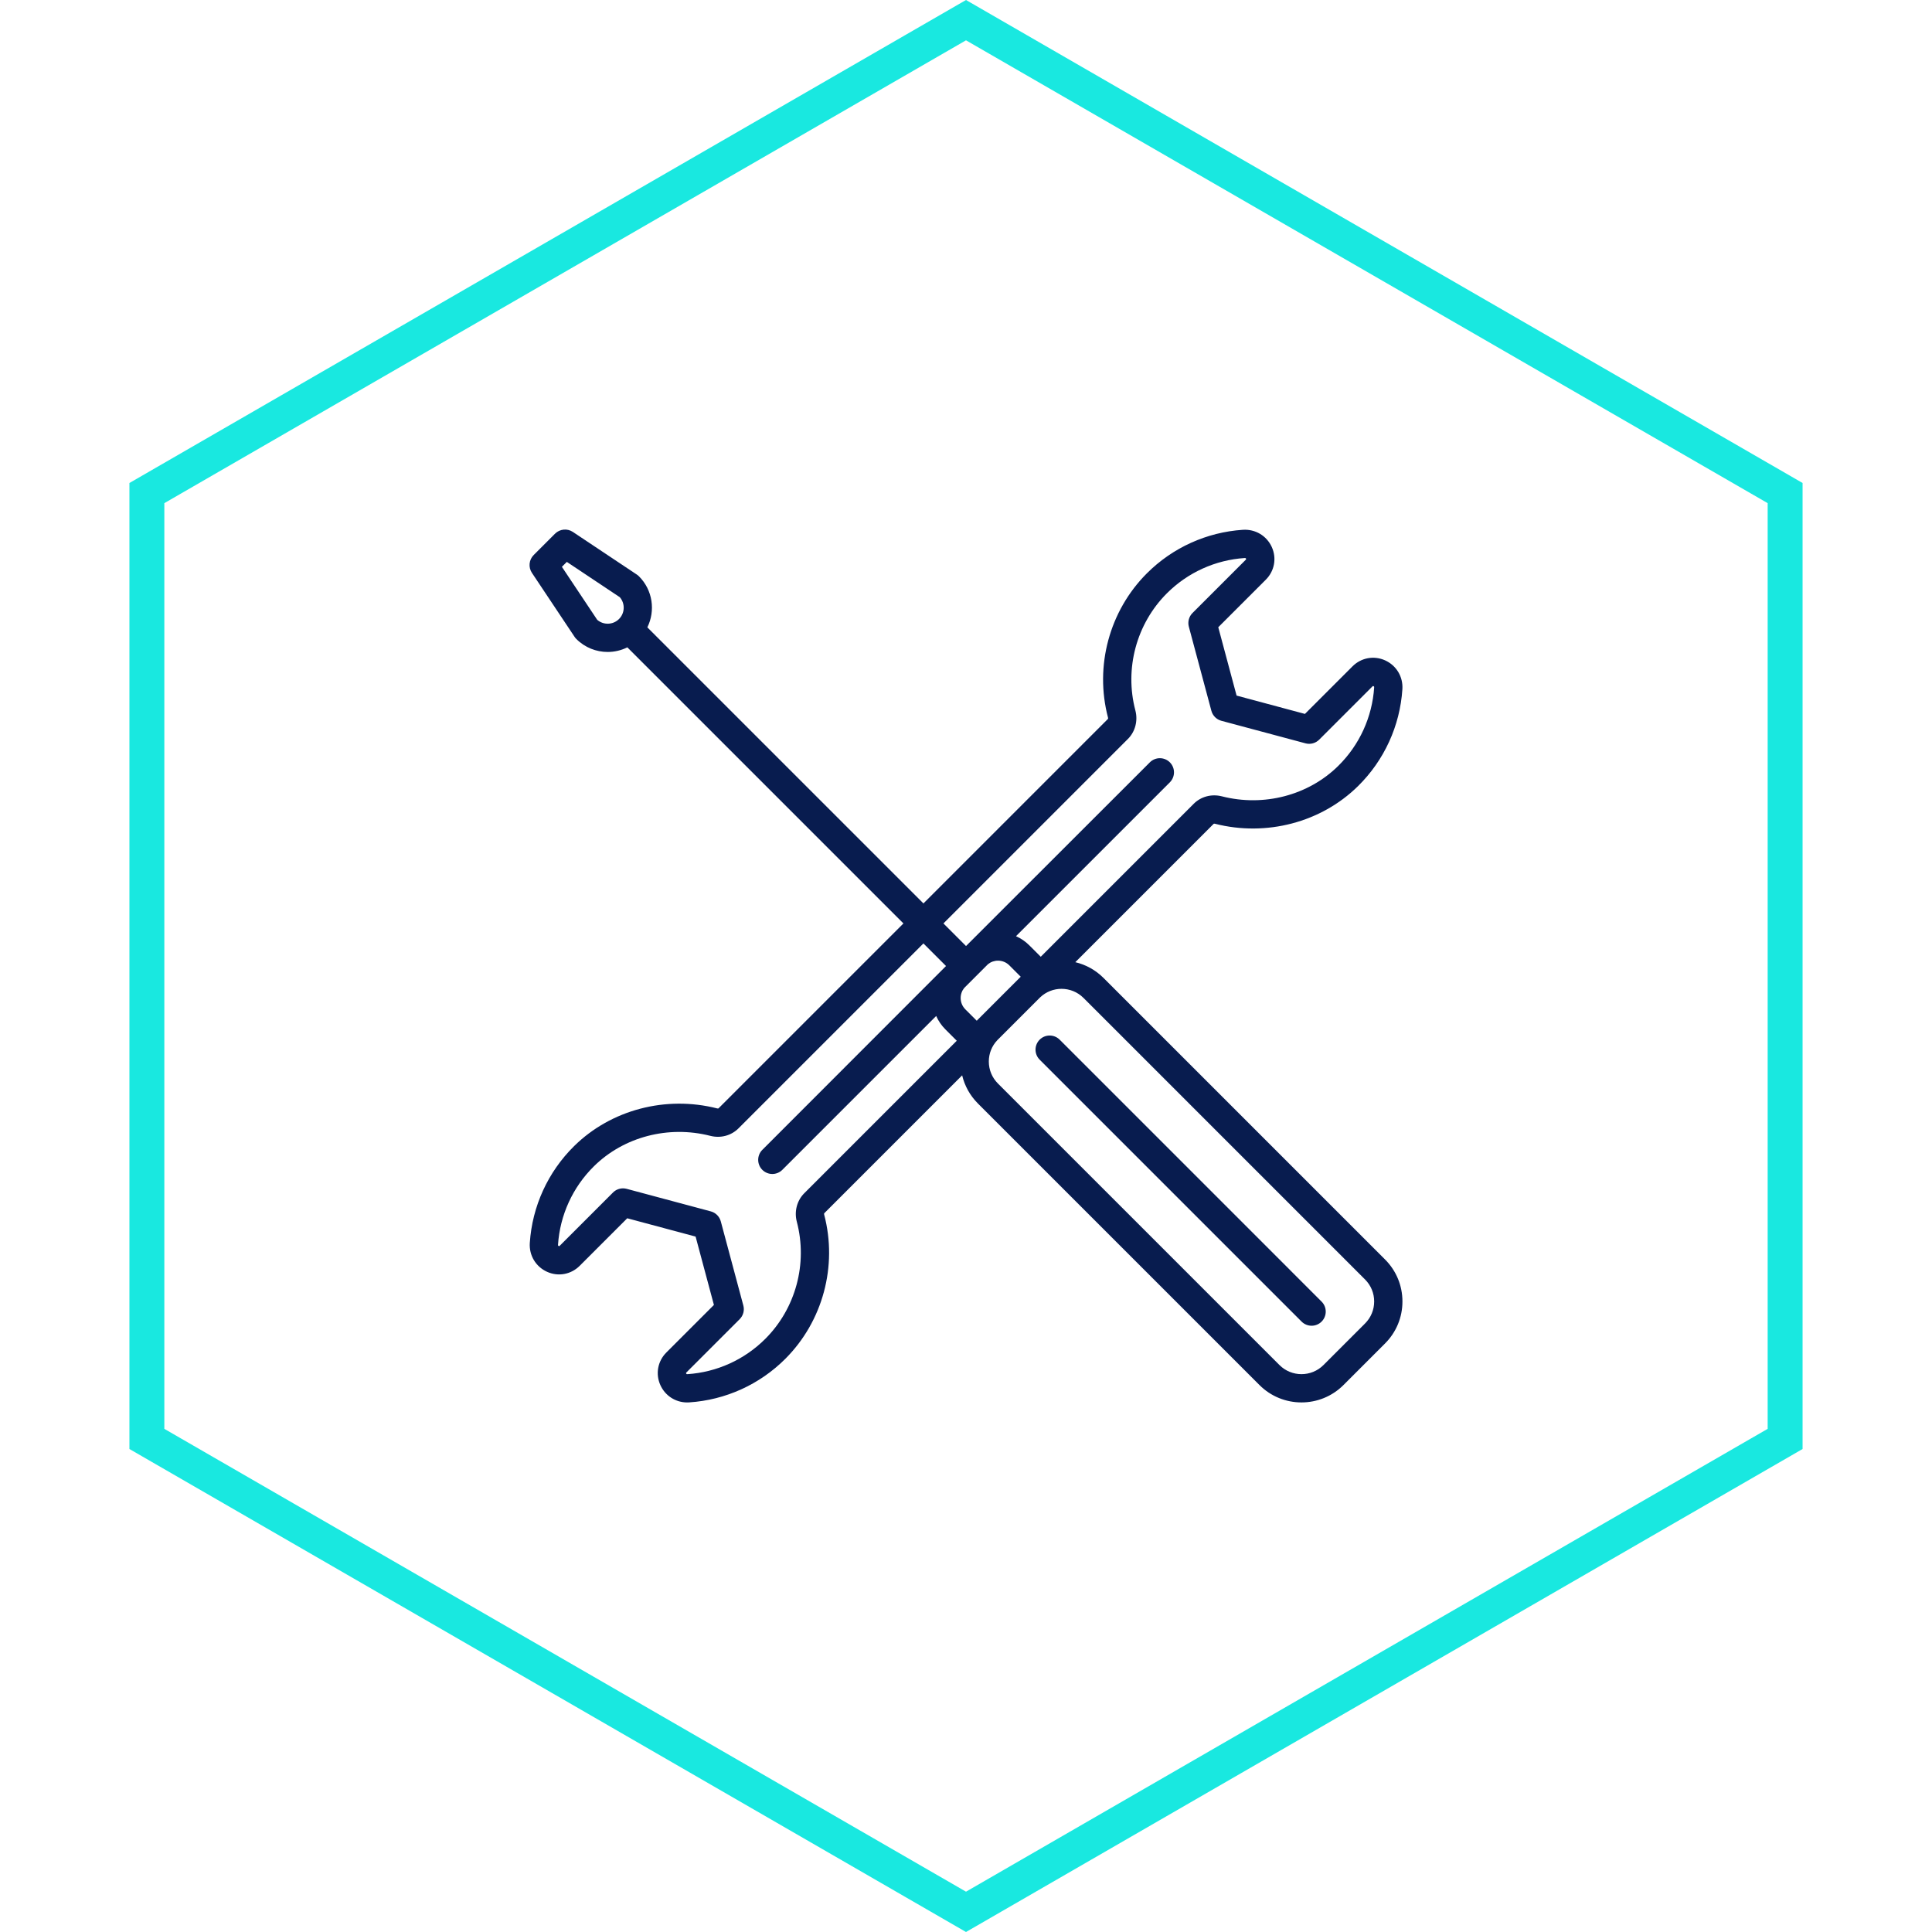 <svg width="200" height="200" viewBox="0 0 200 200" fill="none" xmlns="http://www.w3.org/2000/svg">
<path d="M15.205 51.043L100 2.087L184.795 51.043V148.957L100 197.913L15.205 148.957V51.043Z" stroke="#19E8E0" stroke-width="3.614"/>
<path d="M143.38 130.381L114.234 101.235C113.401 100.402 112.386 99.859 111.316 99.605L125.637 85.284C125.654 85.267 125.706 85.258 125.768 85.274C131.09 86.631 136.768 85.138 140.585 81.376C143.295 78.704 144.925 75.144 145.174 71.35C145.259 70.065 144.558 68.892 143.389 68.362C142.235 67.84 140.909 68.082 140.011 68.98L135.087 73.904L128.011 72.007L126.115 64.931L131.038 60.008C131.936 59.11 132.179 57.783 131.656 56.629C131.127 55.461 129.954 54.764 128.671 54.844C124.918 55.09 121.385 56.691 118.723 59.353C114.837 63.239 113.297 68.962 114.702 74.29C114.719 74.354 114.711 74.406 114.694 74.422L95.593 93.523L67.013 64.943C67.861 63.228 67.576 61.09 66.15 59.664C66.082 59.596 66.007 59.535 65.927 59.481L59.303 55.065C58.723 54.678 57.95 54.755 57.456 55.248L55.248 57.456C54.755 57.949 54.678 58.722 55.065 59.303L59.481 65.927C59.535 66.007 59.596 66.082 59.664 66.15C60.558 67.044 61.733 67.491 62.907 67.491C63.606 67.491 64.303 67.329 64.943 67.013L93.523 95.593L74.382 114.734C74.365 114.751 74.314 114.76 74.251 114.744C68.928 113.387 63.251 114.88 59.434 118.642C56.724 121.314 55.094 124.875 54.845 128.668C54.76 129.953 55.461 131.126 56.63 131.656C57.784 132.179 59.11 131.936 60.008 131.038L64.932 126.115L72.008 128.011L73.904 135.087L68.981 140.01C68.082 140.908 67.84 142.235 68.363 143.389C68.864 144.494 69.939 145.181 71.14 145.181C71.209 145.181 71.278 145.178 71.347 145.174C75.101 144.928 78.634 143.327 81.296 140.665C85.181 136.779 86.722 131.056 85.316 125.728C85.299 125.665 85.308 125.612 85.325 125.596L99.602 111.319C99.862 112.413 100.419 113.418 101.234 114.234L130.381 143.38C131.579 144.579 133.153 145.178 134.727 145.178C136.302 145.178 137.876 144.579 139.075 143.38L143.38 139.075C144.541 137.914 145.18 136.37 145.18 134.728C145.181 133.086 144.542 131.542 143.38 130.381ZM61.824 64.164L58.167 58.678L58.678 58.167L64.164 61.824C64.726 62.475 64.698 63.462 64.08 64.08C63.462 64.698 62.475 64.725 61.824 64.164ZM105.54 101.235L101.235 105.54C101.193 105.582 101.154 105.625 101.113 105.667L99.933 104.488C99.62 104.174 99.447 103.757 99.447 103.314C99.447 102.931 99.577 102.568 99.815 102.274L102.274 99.814C102.568 99.577 102.931 99.447 103.314 99.447C103.757 99.447 104.174 99.62 104.487 99.933L105.667 101.113L105.665 101.115C105.623 101.155 105.581 101.194 105.54 101.235ZM116.764 76.493C117.519 75.738 117.814 74.607 117.533 73.543C116.392 69.219 117.641 64.575 120.793 61.423C122.952 59.264 125.818 57.965 128.862 57.766C128.901 57.763 128.954 57.76 128.989 57.837C129.014 57.892 128.999 57.908 128.968 57.938L123.447 63.459C123.077 63.829 122.933 64.368 123.068 64.873L125.402 73.582C125.537 74.087 125.932 74.481 126.437 74.617L135.146 76.95C135.652 77.086 136.19 76.941 136.56 76.572L142.081 71.051C142.112 71.019 142.127 71.005 142.181 71.029C142.259 71.065 142.256 71.119 142.253 71.159C142.051 74.236 140.729 77.124 138.53 79.291C135.439 82.337 130.827 83.543 126.492 82.437C125.42 82.165 124.327 82.454 123.568 83.213L107.738 99.043L106.558 97.864C106.153 97.458 105.684 97.139 105.176 96.914L121.103 80.987C121.674 80.415 121.674 79.488 121.103 78.917C120.531 78.345 119.604 78.345 119.033 78.917L100.003 97.933L97.664 95.594L116.764 76.493ZM83.255 123.526C82.5 124.281 82.205 125.411 82.486 126.475C83.627 130.799 82.378 135.443 79.226 138.595C77.066 140.755 74.201 142.054 71.156 142.253C71.118 142.256 71.065 142.259 71.03 142.182C71.005 142.126 71.02 142.111 71.051 142.08L76.572 136.559C76.941 136.189 77.086 135.651 76.95 135.145L74.617 126.437C74.481 125.932 74.087 125.537 73.582 125.402L64.873 123.068C64.748 123.035 64.621 123.018 64.494 123.018C64.111 123.018 63.737 123.169 63.459 123.447L57.938 128.968C57.907 128.999 57.892 129.014 57.838 128.989C57.76 128.954 57.763 128.897 57.766 128.859C57.968 125.783 59.29 122.895 61.489 120.727C64.579 117.681 69.192 116.475 73.527 117.581C74.599 117.854 75.692 117.564 76.451 116.805L95.593 97.663L97.932 100.002L78.916 119.032C78.344 119.603 78.344 120.53 78.916 121.102C79.202 121.387 79.576 121.53 79.951 121.53C80.326 121.53 80.7 121.387 80.986 121.102L96.913 105.175C97.139 105.684 97.457 106.152 97.863 106.557L99.043 107.737L83.255 123.526ZM141.31 137.005L137.005 141.31C135.75 142.566 133.707 142.566 132.451 141.31L103.305 112.164C102.697 111.556 102.362 110.747 102.362 109.887C102.362 109.056 102.676 108.276 103.245 107.676L107.674 103.247C108.294 102.659 109.089 102.363 109.887 102.363C110.712 102.363 111.536 102.677 112.164 103.305L141.31 132.451C141.918 133.059 142.253 133.868 142.253 134.728C142.253 135.588 141.918 136.397 141.31 137.005Z" fill="#081C4F"/>
<path d="M109.696 107.626C109.124 107.055 108.197 107.055 107.626 107.626C107.054 108.198 107.054 109.125 107.626 109.696L134.741 136.812C135.027 137.097 135.402 137.24 135.776 137.24C136.151 137.24 136.525 137.097 136.811 136.812C137.383 136.24 137.383 135.313 136.811 134.742L109.696 107.626Z" fill="#081C4F"/>
</svg>
